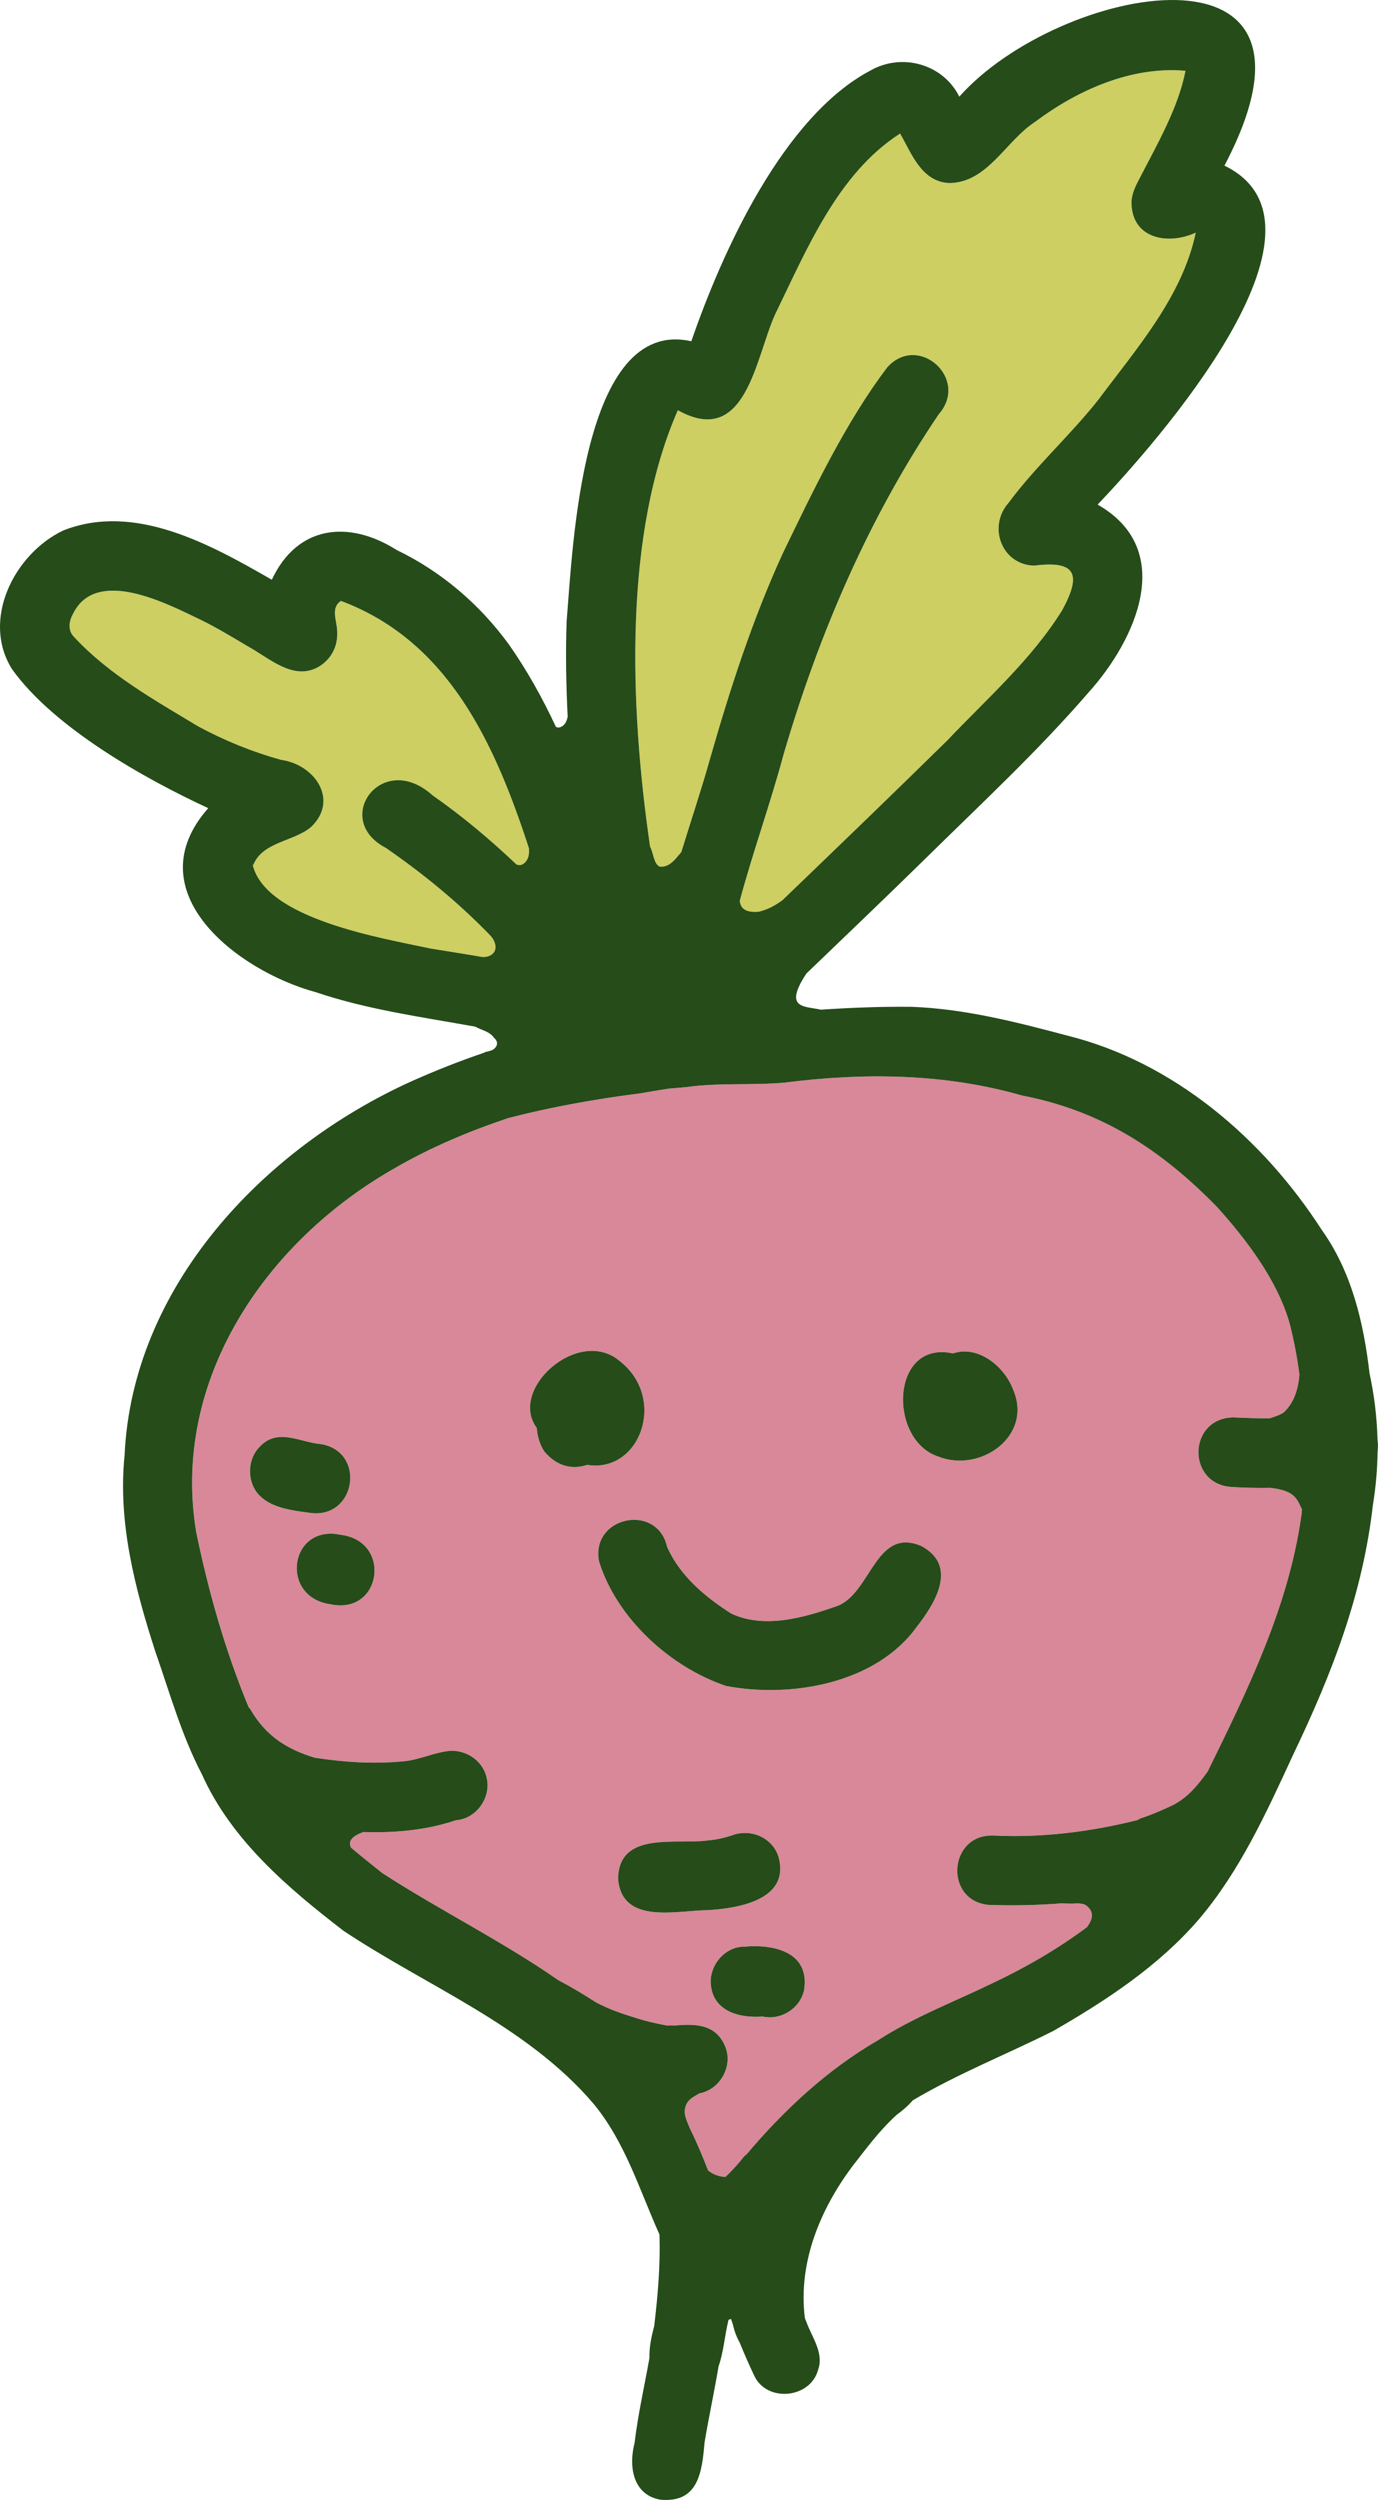 <?xml version="1.0" encoding="UTF-8"?> <svg xmlns="http://www.w3.org/2000/svg" id="Layer_1" data-name="Layer 1" viewBox="0 0 198.13 359.25"><defs><style> .cls-1 { fill: #cdcf62; } .cls-2 { fill: #d88899; } .cls-3 { fill: #254c19; } </style></defs><path class="cls-2" d="M154.89,273.53h0c.32-.02,.69,.04,1.06,.14,.08,.05,.16,.09,.23,.14,1.3,.98,.88,2.09,.12,3.12-4.19,3.13-8.77,5.77-13.45,7.99-5.58,2.71-11.4,4.91-16.64,8.29-7.25,4.2-13.47,9.99-18.88,16.4-.11,.06-.21,.13-.3,.23-.83,1.06-1.73,2.06-2.71,2.99-.89-.04-1.8-.36-2.5-.94-.81-2.1-1.69-4.17-2.68-6.19-.26-.64-.55-1.26-.66-1.95-.1-.91,.26-1.75,1.01-2.28,.35-.23,.71-.44,1.08-.65,3.04-.56,4.98-4.08,3.62-6.96-1.44-3.1-4.35-3.03-7.3-2.79-.09,0-.17-.03-.26-.03-.25,.02-.51,.01-.76,.02-1.44-.27-2.87-.58-4.26-1.03-2.05-.62-4.05-1.29-5.95-2.32-1.76-1.13-3.54-2.2-5.39-3.17-8.08-5.62-17.06-10.05-25.29-15.38-1.51-1.19-3.01-2.4-4.49-3.65-.59-1.09,.53-1.82,1.78-2.25,4.5,.14,9.03-.25,13.32-1.7,2.59-.17,4.62-2.64,4.52-5.19-.12-2.8-2.47-4.79-5.2-4.79-2.4,.17-4.6,1.36-7.01,1.53-4.22,.4-8.47,.12-12.65-.53-3.95-1.21-7.03-3.09-9.28-7.03-.07-.08-.14-.15-.21-.23-3.36-8.1-5.78-16.63-7.54-25.18-3.61-21.81,9.96-41.67,28.37-52.17,5.22-3.05,10.8-5.39,16.52-7.31,6.23-1.61,12.6-2.74,18.97-3.55,1.38-.24,2.74-.46,4.11-.68,.84-.06,1.68-.15,2.47-.21,4.72-.67,9.46-.23,14.19-.65,11.39-1.46,22.99-1.33,34.09,1.85,11.44,2.2,20,7.78,28.05,16.01,4.21,4.67,8.7,10.54,10.45,16.76,.63,2.43,1.09,4.89,1.41,7.36-.17,1.98-.72,3.86-2.07,5.23-.37,.42-1.25,.73-2.21,1.03-1.73,.02-3.48-.05-5.21-.13-6.59,.09-6.76,9.66-.19,10,1.83,.11,3.68,.16,5.52,.12,3.42,.43,3.75,1.44,4.53,3.12-.03,.3-.06,.6-.09,.91-1.82,13-7.68,24.97-13.45,36.71-1.4,1.98-2.95,3.86-5.19,4.94-1.46,.68-2.9,1.31-4.49,1.83-.15,.05-.27,.13-.37,.22-6.77,1.69-13.71,2.58-20.74,2.24-6.49-.27-7.16,9.33-.74,9.96,3.54,.13,7.09,.05,10.63-.23,.7,.05,1.41,.08,2.12,.03Zm-20.01-64.23c6.07,2.42,13.72-2.96,10.76-9.68-1.25-3.28-5.02-6.36-8.62-5.13-8.97-1.98-9.36,12.41-2.14,14.81Zm-3.07,24.47c2.74-3.48,5.93-8.81,.63-11.62-6.53-2.75-7.17,6.65-11.97,8.6-4.76,1.68-10.5,3.37-15.32,1.13-3.75-2.38-7.41-5.45-9.23-9.58-1.43-6.39-11.03-4.38-9.79,2.07,2.55,8.19,10.22,15.19,18.26,17.9,9.35,1.79,21.59-.35,27.42-8.5Zm-16.2,52.21c.86-5.46-4.29-6.63-8.62-6.24-2.72,0-4.9,2.55-4.8,5.19,.19,4.05,4.04,5.1,7.44,4.84,2.61,.58,5.39-1.1,5.98-3.79Zm-13.68-11.5c4.43-.29,11.62-1.54,10.03-7.58-.81-2.67-3.61-4.02-6.24-3.32-1.25,.44-2.53,.77-3.86,.88-4.63,.67-12.9-1.43-12.99,5.54,.57,6.67,8.49,4.5,13.06,4.48Zm-17.51-63.98c7.62,1.23,11.52-9.55,4.71-14.89-5.88-5.06-16.1,3.99-11.95,9.59,.09,1.22,.43,2.38,1.08,3.37,1.85,2.22,4.1,2.62,6.16,1.93Zm-36.86,20.04c7.33,1.53,8.83-9.09,1.41-9.99-7.36-1.55-8.83,8.99-1.41,9.99Zm-2.87-13.13c6.49,.81,7.97-8.77,1.48-9.89-3-.24-6.22-2.38-8.79,.34-1.92,1.9-1.97,5.14-.04,7.07s4.85,2.14,7.35,2.48Z"></path><path class="cls-1" d="M148.76,17.56c6.13-4.6,13.89-8.08,21.69-7.39-1.02,5.32-4.11,10.63-6.63,15.52-.54,1.01-1.03,2.02-1.13,3.19-.13,5.36,5.11,6.44,9.24,4.55-1.96,9.23-8.5,16.62-14,24-4.08,5.15-9.01,9.56-12.94,14.85-3,3.42-.96,8.89,3.72,9,6.07-.78,6.8,1.29,4.01,6.41-4.41,7.1-10.81,12.69-16.52,18.71-7.82,7.68-15.7,15.27-23.66,22.92-1.03,.79-2.21,1.41-3.47,1.7-1.88,.14-2.58-.47-2.71-1.56,1.9-7.06,4.4-13.98,6.3-21.04,5.05-17.24,12.23-34.01,22.32-48.9,4.43-5.04-2.86-11.68-7.37-6.78-5.94,7.78-10.74,17.84-15.1,26.86-4.33,9.46-7.54,19.39-10.4,29.37-1.26,4.5-2.76,8.94-4.13,13.42-.11,.17-.22,.33-.36,.45-.69,.85-1.58,1.89-2.82,1.68-.85-.5-.84-1.97-1.33-2.85-2.99-20.51-3.77-45.02,3.99-62.72,9.83,5.48,11.15-7.55,13.99-13.78,4.53-9.28,8.99-20.23,17.97-25.98,1.67,2.92,3.07,6.88,6.99,7.11,5.53,.03,8.17-6.01,12.35-8.74Z"></path><path class="cls-1" d="M76.05,121.89c.09,.95-.1,1.89-1.01,2.37-.28,.08-.54,.06-.78-.03-3.78-3.59-7.78-6.95-12.09-9.96-7.28-6.53-14.54,3.51-6.68,7.58,5.4,3.73,10.53,7.93,15.09,12.67,.12,.16,.24,.3,.34,.47,.86,1.54-.08,2.56-1.52,2.54-2.48-.43-4.97-.82-7.46-1.22-6.93-1.5-24.07-4.24-25.66-12.27l.1,.34c1.31-3.43,5.84-3.42,8.35-5.54,4.07-3.91,.49-9-4.32-9.65-4.15-1.15-8.14-2.77-11.93-4.82-6.26-3.77-12.84-7.45-17.85-12.86-.97-.98-.69-2.38-.05-3.46,3.26-6.27,12.64-1.7,17.33,.56,2.66,1.23,5.18,2.75,7.69,4.25,3.05,1.64,6.47,4.98,10.11,3.02,1.89-1.09,2.89-2.97,2.77-5.15,0-1.48-1.01-3.36,.54-4.38,15.45,5.78,22.12,20.47,27.03,35.54Z"></path><path class="cls-3" d="M198.06,206.87c.08,.55,.09,1.13,.01,1.73-.03,2.54-.25,5.06-.66,7.56-1.46,12.84-5.78,24.1-11.53,36.1-3.79,8.2-7.59,16.58-13.49,23.53-5.78,6.72-13.35,11.69-20.97,16.07-6.7,3.36-13.74,6.14-20.18,9.96-.66,.77-1.47,1.47-2.33,2.09-2.55,2.34-4.32,4.79-6.41,7.46-4.6,6.19-7.71,13.71-6.8,21.55,.01,.06,.01,.12,.02,.18,.15,.4,.31,.8,.47,1.19,.86,2.01,2.24,4.07,1.42,6.32-1.16,4.08-7.39,4.65-9.18,.75-.73-1.55-1.43-3.13-2.08-4.74-.45-.78-.77-1.67-.99-2.64-.09-.25-.17-.51-.26-.76-.12,.04-.23,.09-.35,.14-.56,2.21-.69,4.59-1.44,6.7-.62,3.72-1.44,7.47-2.01,10.93-.37,4.3-.9,8.75-6.41,8.21-3.98-.75-4.5-4.89-3.65-8.15,.49-4.12,1.43-8.22,2.14-12.23-.05-1.47,.27-3.03,.68-4.55,.52-4.38,.9-8.75,.76-13.17-2.9-6.45-4.93-13.31-9.53-18.85-9.63-11.23-23.81-16.75-35.88-24.78-8-6.15-16.14-13.06-20.36-22.46-2.94-5.62-4.63-11.71-6.71-17.66-2.94-9.09-5.41-18.58-4.43-28.2,1.1-24.29,19.98-44.16,41.28-53.78,3.41-1.52,6.89-2.9,10.43-4.1,.14-.1,.31-.15,.49-.16l.66-.21c.7-.39,1.01-1.11,.26-1.77-.66-.94-1.79-1.08-2.7-1.6-7.71-1.39-15.49-2.44-22.95-4.96-11.31-3.08-26.02-14.45-15.44-26.44-9.29-4.29-22.24-11.62-28.21-19.97-4.46-7.11,.31-16.55,7.34-19.92,10.28-4.08,21.2,2,30.01,7.07,3.66-7.84,11.08-8.63,17.96-4.27,6.41,3.08,11.95,7.82,16.13,13.57,2.62,3.73,4.83,7.71,6.76,11.84,.19,.11,.42,.13,.64,.04,.65-.23,.92-.86,1.05-1.5-.23-4.58-.31-9.16-.15-13.74,.89-10.4,2.11-43.77,17.93-40.21,4.46-12.95,13.25-32.31,25.76-38.91,4.51-2.57,10.43-.95,12.77,3.76,14.3-16.1,56.08-24.23,38.12,9.91,17.93,8.71-10.08,40.15-18.23,48.71,11.37,6.49,5.54,19.42-1.34,27.03-7.22,8.36-15.48,16.02-23.32,23.74-5.69,5.58-11.45,11.07-17.19,16.59-.46,.66-.88,1.38-1.17,2.06-1.25,2.98,1.25,2.7,3.21,3.16,4.35-.29,8.71-.46,13.09-.41,7.57,.28,15,2.18,22.3,4.12,15.33,3.79,28.2,14.83,36.63,27.92,4.31,6.02,6.04,13.35,6.88,20.62,.68,3.13,1.07,6.33,1.15,9.53Zm-10.94,10.96c.03-.31,.06-.61,.09-.91-.78-1.68-1.11-2.69-4.53-3.12-1.84,.04-3.69-.01-5.52-.12-6.57-.34-6.4-9.91,.19-10,1.73,.08,3.48,.15,5.21,.13,.96-.3,1.84-.61,2.21-1.03,1.35-1.37,1.9-3.25,2.07-5.23-.32-2.47-.78-4.93-1.41-7.36-1.75-6.22-6.24-12.09-10.45-16.76-8.05-8.23-16.61-13.81-28.05-16.01-11.1-3.18-22.7-3.31-34.09-1.85-4.73,.42-9.47-.02-14.19,.65-.79,.06-1.63,.15-2.47,.21-1.37,.22-2.73,.44-4.11,.68-6.37,.81-12.74,1.94-18.97,3.55-5.72,1.92-11.3,4.26-16.52,7.31-18.41,10.5-31.98,30.36-28.37,52.17,1.76,8.55,4.18,17.08,7.54,25.18,.07,.08,.14,.15,.21,.23,2.25,3.94,5.33,5.82,9.28,7.03,4.18,.65,8.43,.93,12.65,.53,2.41-.17,4.61-1.36,7.01-1.53,2.73,0,5.08,1.99,5.2,4.79,.1,2.55-1.93,5.02-4.52,5.19-4.29,1.45-8.82,1.84-13.32,1.7-1.25,.43-2.37,1.16-1.78,2.25,1.48,1.25,2.98,2.46,4.49,3.65,8.23,5.33,17.21,9.76,25.29,15.38,1.85,.97,3.63,2.04,5.39,3.17,1.9,1.03,3.9,1.7,5.95,2.32,1.39,.45,2.82,.76,4.26,1.03,.25-.01,.51,0,.76-.02,.09,0,.17,.03,.26,.03,2.95-.24,5.86-.31,7.3,2.79,1.36,2.88-.58,6.4-3.62,6.96-.37,.21-.73,.42-1.08,.65-.75,.53-1.11,1.37-1.01,2.28,.11,.69,.4,1.31,.66,1.95,.99,2.02,1.87,4.09,2.68,6.19,.7,.58,1.61,.9,2.5,.94,.98-.93,1.88-1.93,2.71-2.99,.09-.1,.19-.17,.3-.23,5.41-6.41,11.63-12.2,18.88-16.4,5.24-3.38,11.06-5.58,16.64-8.29,4.68-2.22,9.26-4.86,13.45-7.99,.76-1.03,1.18-2.14-.12-3.12-.07-.05-.15-.09-.23-.14-.37-.1-.74-.16-1.06-.15h0c-.71,.06-1.42,.03-2.12-.02-3.54,.28-7.09,.36-10.63,.23-6.42-.63-5.75-10.23,.74-9.96,7.03,.34,13.97-.55,20.74-2.24,.1-.09,.22-.17,.37-.22,1.59-.52,3.03-1.15,4.49-1.83,2.24-1.08,3.79-2.96,5.19-4.94,5.77-11.74,11.63-23.71,13.45-36.71ZM170.45,10.17c-7.8-.69-15.56,2.79-21.69,7.39-4.18,2.73-6.82,8.77-12.35,8.74-3.92-.23-5.32-4.19-6.99-7.11-8.98,5.75-13.44,16.7-17.97,25.98-2.84,6.23-4.16,19.26-13.99,13.78-7.76,17.7-6.98,42.21-3.99,62.72,.49,.88,.48,2.35,1.33,2.85,1.24,.21,2.13-.83,2.82-1.68,.14-.12,.25-.28,.36-.45,1.37-4.48,2.87-8.92,4.13-13.42,2.86-9.98,6.07-19.91,10.4-29.37,4.36-9.02,9.16-19.08,15.1-26.86,4.51-4.9,11.8,1.74,7.37,6.78-10.09,14.89-17.27,31.66-22.32,48.9-1.9,7.06-4.4,13.98-6.3,21.04,.13,1.09,.83,1.7,2.71,1.56,1.26-.29,2.44-.91,3.47-1.7,7.96-7.65,15.84-15.24,23.66-22.92,5.71-6.02,12.11-11.61,16.52-18.71,2.79-5.12,2.06-7.19-4.01-6.41-4.68-.11-6.72-5.58-3.72-9,3.93-5.29,8.86-9.7,12.94-14.85,5.5-7.38,12.04-14.77,14-24-4.13,1.89-9.37,.81-9.24-4.55,.1-1.17,.59-2.18,1.13-3.19,2.52-4.89,5.61-10.2,6.63-15.52ZM75.04,124.26c.91-.48,1.1-1.42,1.01-2.37-4.91-15.07-11.58-29.76-27.03-35.54-1.55,1.02-.55,2.9-.54,4.38,.12,2.18-.88,4.06-2.77,5.15-3.64,1.96-7.06-1.38-10.11-3.02-2.51-1.5-5.03-3.02-7.69-4.25-4.69-2.26-14.07-6.83-17.33-.56-.64,1.08-.92,2.48,.05,3.46,5.01,5.41,11.59,9.09,17.85,12.86,3.79,2.05,7.78,3.67,11.93,4.82,4.81,.65,8.39,5.74,4.32,9.65-2.51,2.12-7.04,2.11-8.35,5.54l-.1-.34c1.59,8.03,18.73,10.77,25.66,12.27,2.49,.4,4.98,.79,7.46,1.22,1.44,.02,2.38-1,1.52-2.54-.1-.17-.22-.31-.34-.47-4.56-4.74-9.69-8.94-15.09-12.67-7.86-4.07-.6-14.11,6.68-7.58,4.31,3.01,8.31,6.37,12.09,9.96,.24,.09,.5,.11,.78,.03Z"></path><path class="cls-3" d="M145.64,199.62c2.96,6.72-4.69,12.1-10.76,9.68-7.22-2.4-6.83-16.79,2.14-14.81,3.6-1.23,7.37,1.85,8.62,5.13Z"></path><path class="cls-3" d="M132.44,222.15c5.3,2.81,2.11,8.14-.63,11.62-5.83,8.15-18.07,10.29-27.42,8.5-8.04-2.71-15.71-9.71-18.26-17.9-1.24-6.45,8.36-8.46,9.79-2.07,1.82,4.13,5.48,7.2,9.23,9.58,4.82,2.24,10.56,.55,15.32-1.13,4.8-1.95,5.44-11.35,11.97-8.6Z"></path><path class="cls-3" d="M106.99,279.74c4.33-.39,9.48,.78,8.62,6.24-.59,2.69-3.37,4.37-5.98,3.79-3.4,.26-7.25-.79-7.44-4.84-.1-2.64,2.08-5.19,4.8-5.19Z"></path><path class="cls-3" d="M111.96,266.9c1.59,6.04-5.6,7.29-10.03,7.58-4.57,.02-12.49,2.19-13.06-4.48,.09-6.97,8.36-4.87,12.99-5.54,1.33-.11,2.61-.44,3.86-.88,2.63-.7,5.43,.65,6.24,3.32Z"></path><path class="cls-3" d="M89.13,195.61c6.81,5.34,2.91,16.12-4.71,14.89-2.06,.69-4.31,.29-6.16-1.93-.65-.99-.99-2.15-1.08-3.37-4.15-5.6,6.07-14.65,11.95-9.59Z"></path><path class="cls-3" d="M48.97,220.55c7.42,.9,5.92,11.52-1.41,9.99-7.42-1-5.95-11.54,1.41-9.99Z"></path><path class="cls-3" d="M46.17,207.52c6.49,1.12,5.01,10.7-1.48,9.89-2.5-.34-5.48-.61-7.35-2.48s-1.88-5.17,.04-7.07c2.57-2.72,5.79-.58,8.79-.34Z"></path></svg> 